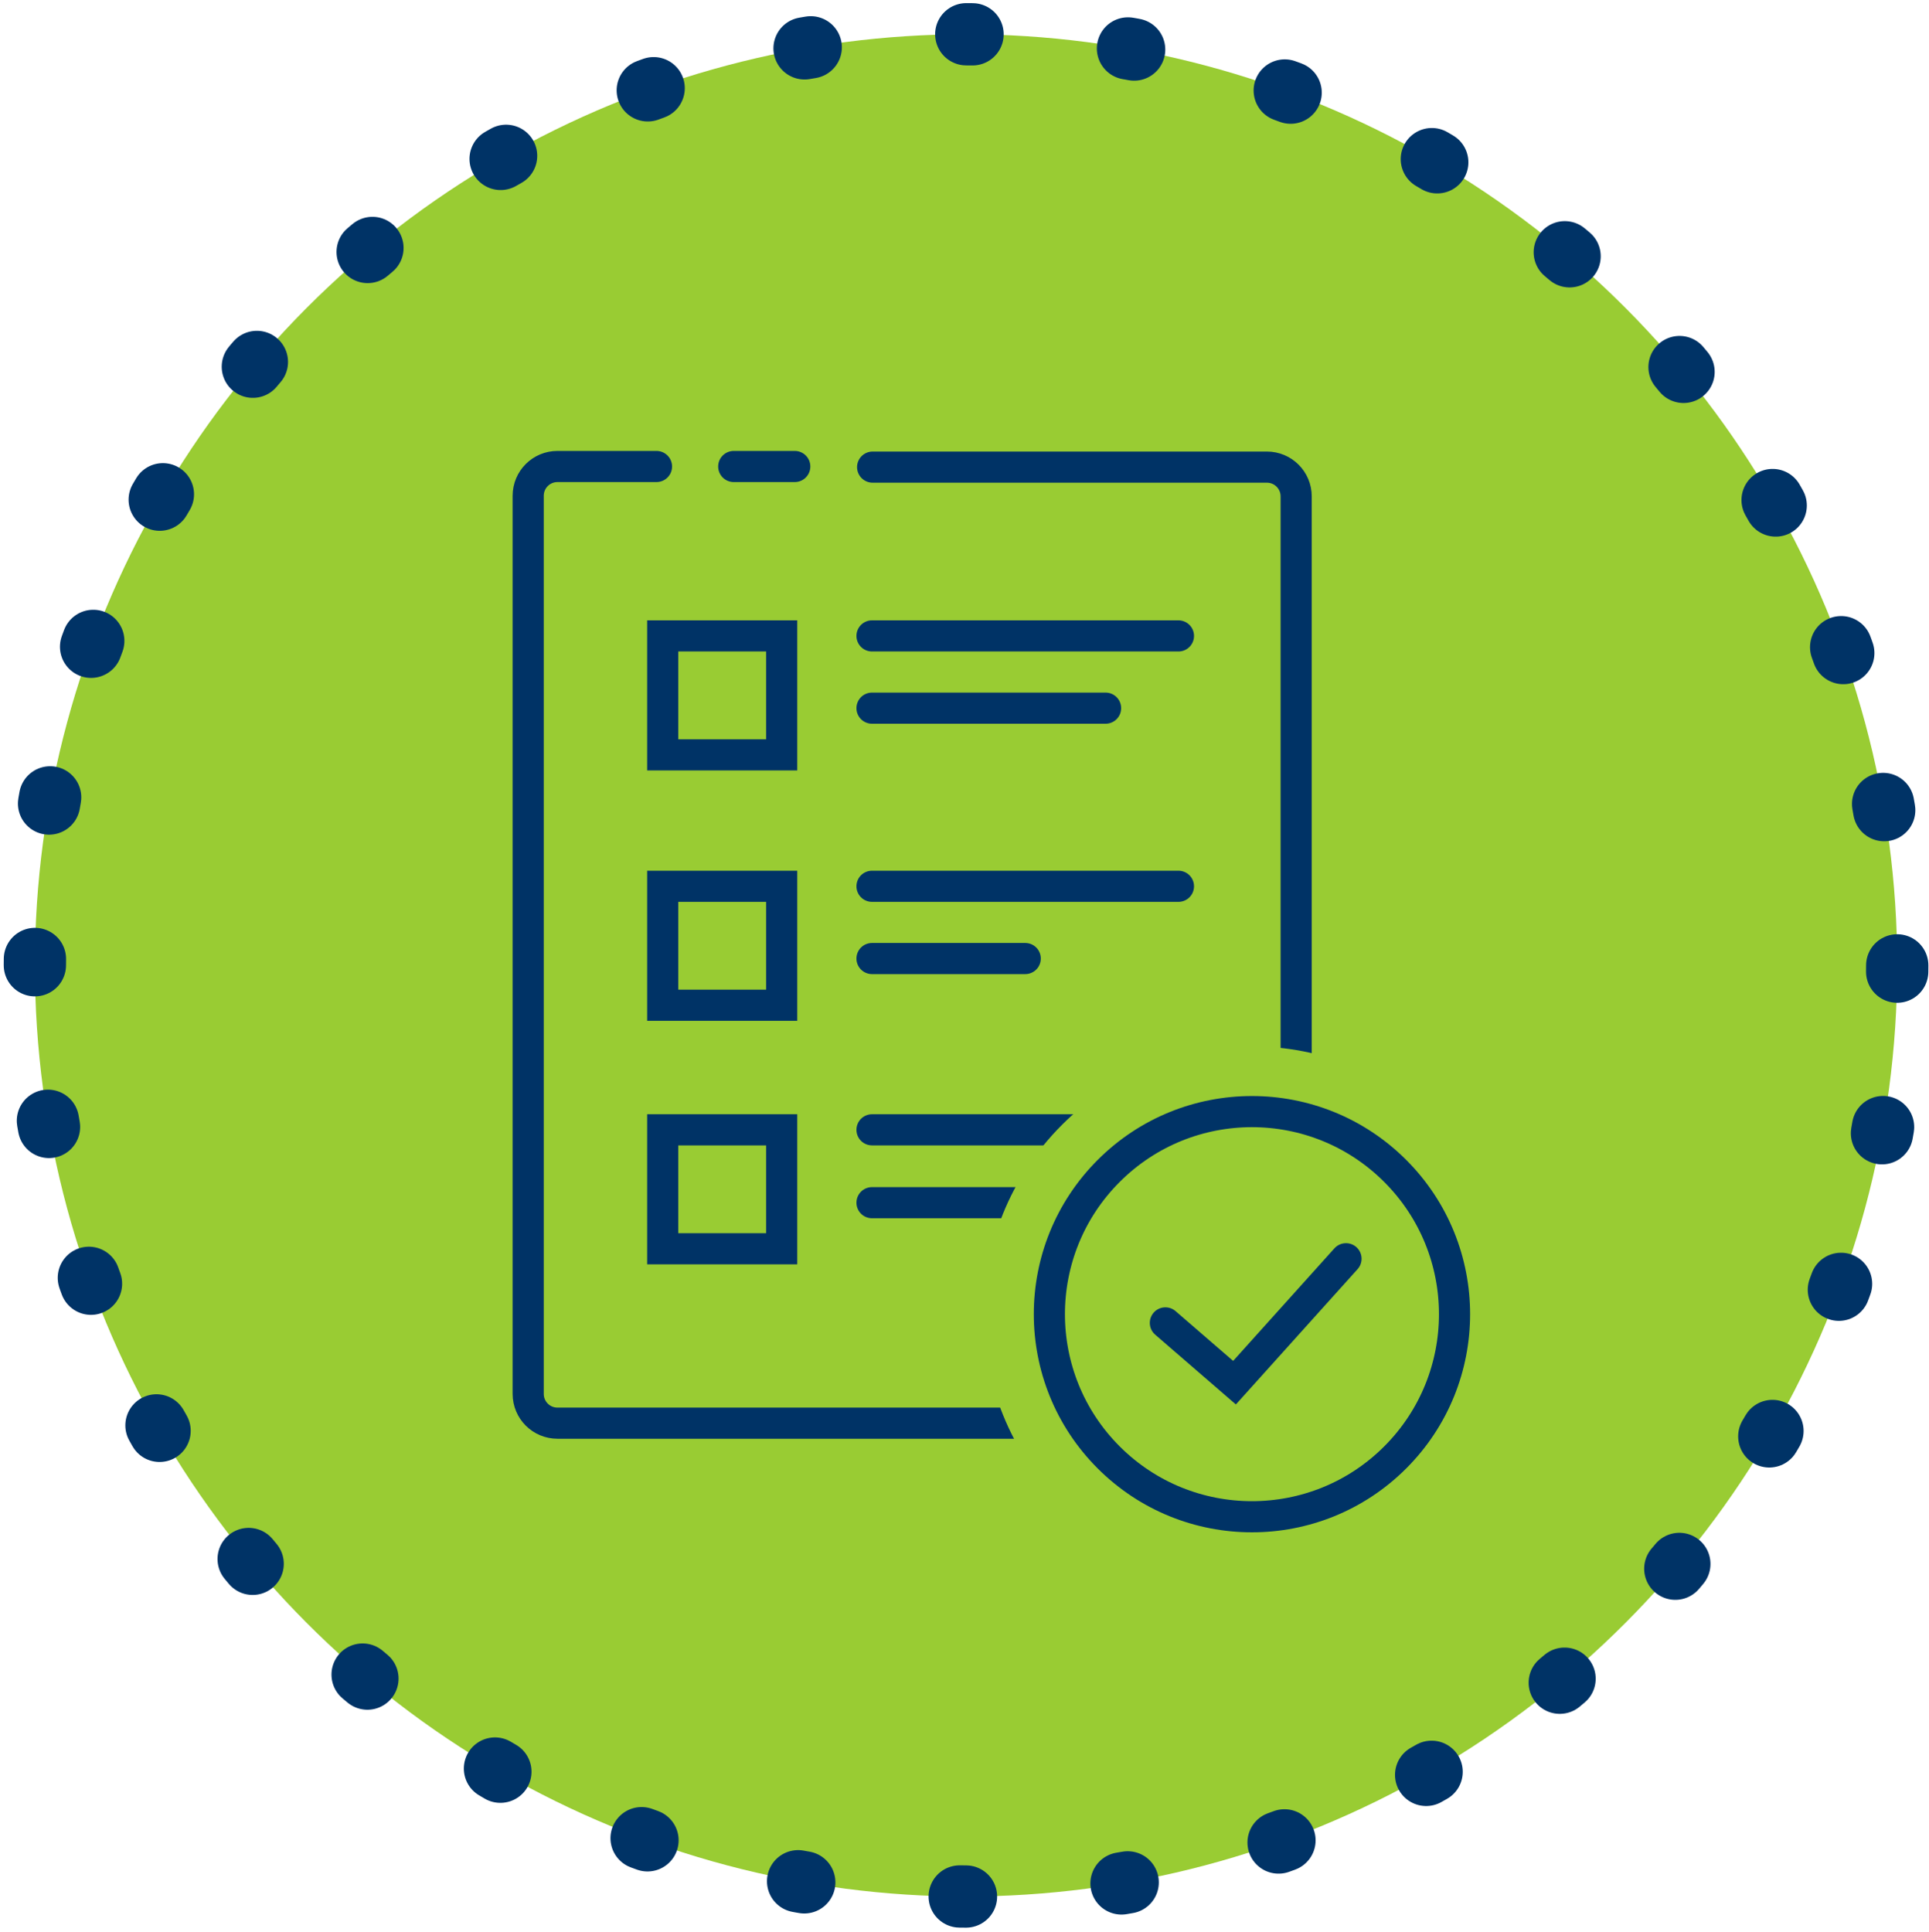 <?xml version="1.0" encoding="utf-8"?>
<!-- Generator: Adobe Illustrator 27.7.0, SVG Export Plug-In . SVG Version: 6.00 Build 0)  -->
<svg version="1.1" xmlns="http://www.w3.org/2000/svg" xmlns:xlink="http://www.w3.org/1999/xlink" x="0px" y="0px" viewBox="0 0 309.7 310.2" style="enable-background:new 0 0 309.7 310.2;" xml:space="preserve">
  <style type="text/css">
	.st0{fill:#99CC33;}
	.st1{fill:none;stroke:#003366;stroke-width:10;stroke-linecap:round;stroke-miterlimit:10;stroke-dasharray:1.004,25.09;}
	.st2{fill:none;stroke:#003366;stroke-width:5;stroke-linecap:round;stroke-miterlimit:10;}
</style>
  <g id="Layer_1">
    <g id="Layer_1_00000021081307900282964380000010981907342098832049_">
      <g>
        <circle class="st0" cx="155.1" cy="155" r="149.5" />
        <circle class="st1" cx="155.1" cy="155" r="149.5" />
      </g>
    </g>
  </g>
  <g id="Layer_3">
    <g>
      <line class="st2" x1="127.6" y1="74.9" x2="117.8" y2="74.9" />
      <path class="st2" d="M105.4,74.9H89.5c-2.6,0-4.7,2.1-4.7,4.7v144.2c0,2.6,2.1,4.7,4.7,4.7h113.9c2.6,0,4.7-2.1,4.7-4.7V79.7
			c0-2.6-2.1-4.7-4.7-4.7h-63.3" />
    </g>
    <g>
      <g>
        <rect x="106.4" y="142.3" class="st2" width="19.1" height="19.1" />
        <g>
          <g>
            <line class="st2" x1="140" y1="142.3" x2="189.2" y2="142.3" />
            <line class="st2" x1="140" y1="153.9" x2="164.6" y2="153.9" />
          </g>
        </g>
      </g>
      <g>
        <rect x="106.4" y="181.4" class="st2" width="19.1" height="19.1" />
        <g>
          <g>
            <line class="st2" x1="140" y1="181.4" x2="189.2" y2="181.4" />
            <line class="st2" x1="140" y1="193.1" x2="170.2" y2="193.1" />
          </g>
        </g>
      </g>
      <g>
        <g>
          <rect x="106.4" y="102.1" class="st2" width="19.1" height="19.1" />
          <g>
            <g>
              <line class="st2" x1="140" y1="102.1" x2="189.2" y2="102.1" />
              <line class="st2" x1="140" y1="113.7" x2="177.5" y2="113.7" />
            </g>
          </g>
        </g>
      </g>
    </g>
    <g>
      <path class="st0" d="M170.5,180.6c16.8-16.8,44.1-16.8,60.9,0c16.8,16.8,16.8,44.1,0,60.9s-44.1,16.8-60.9,0
			C153.7,224.6,153.7,197.4,170.5,180.6z" />
      <path class="st2" d="M178,188c12.7-12.7,33.3-12.7,46,0c12.7,12.7,12.7,33.3,0,46c-12.7,12.7-33.3,12.7-46,0
			C165.3,221.3,165.3,200.7,178,188z" />
      <polyline class="st2" points="187.1,212.4 198.2,222 216.1,202.1 		" />
    </g>
  </g>
</svg>